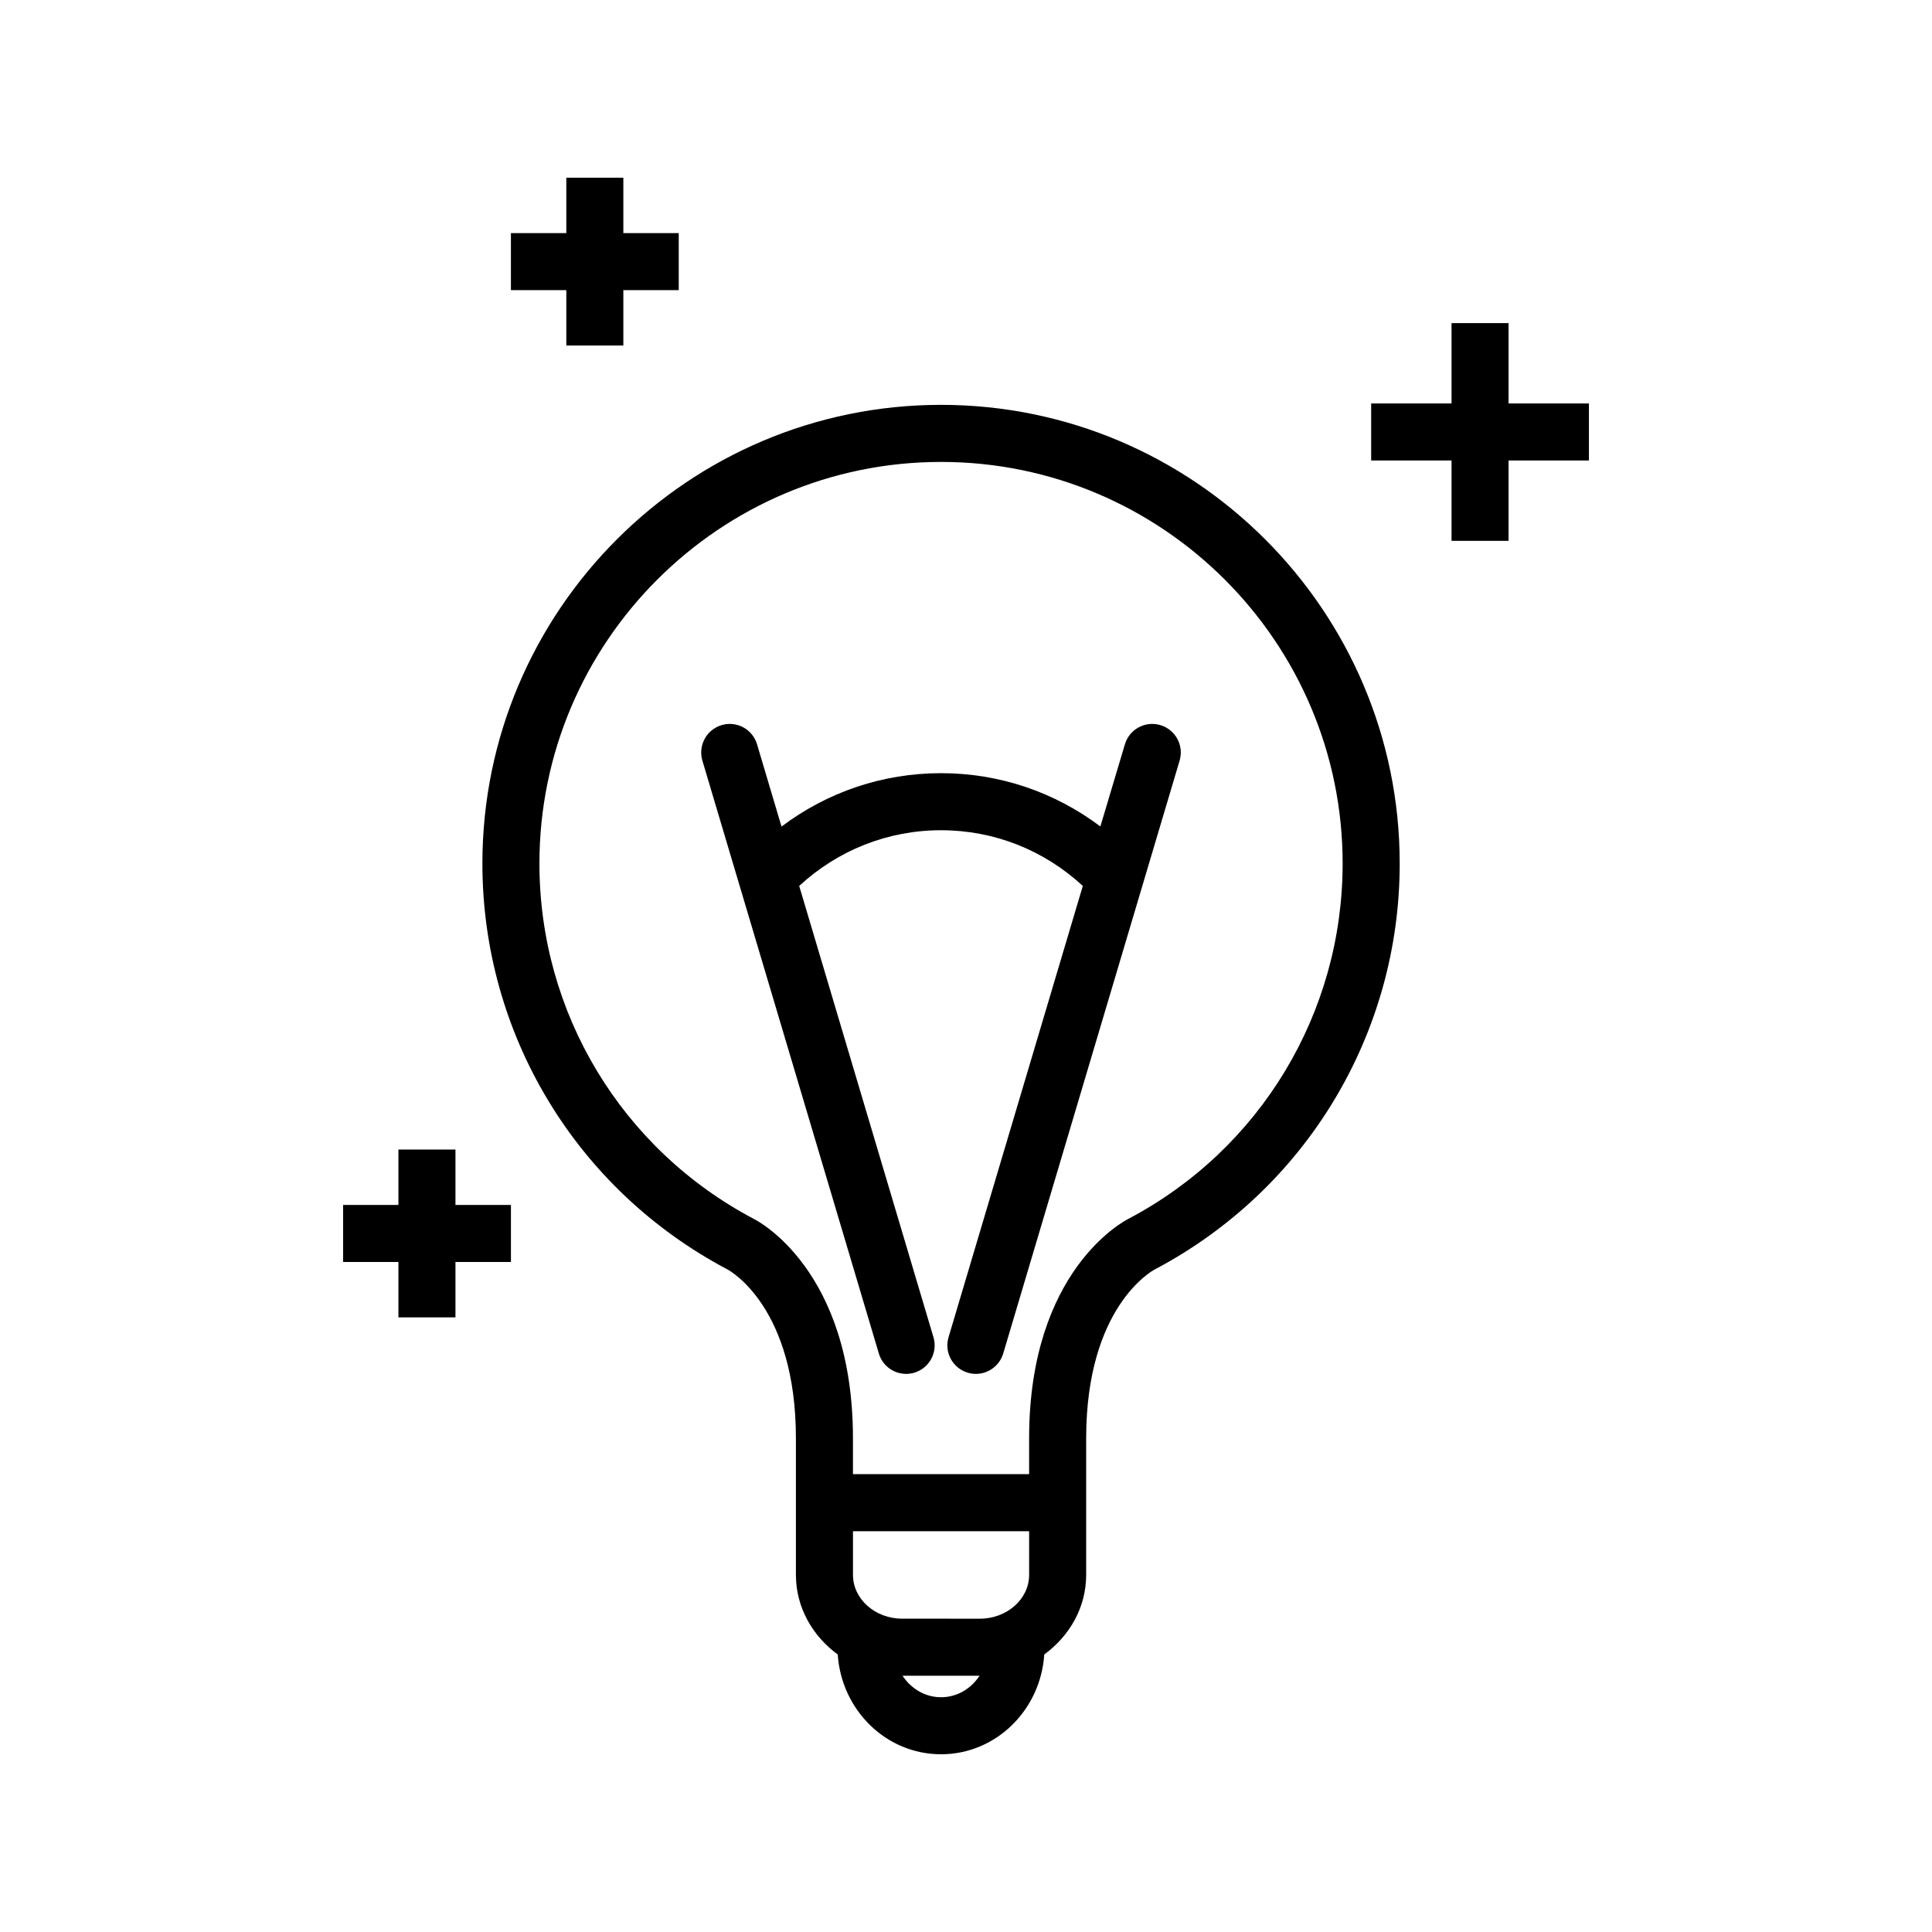 <?xml version="1.0" encoding="UTF-8"?>
<!-- The Best Svg Icon site in the world: iconSvg.co, Visit us! https://iconsvg.co -->
<svg fill="#000000" width="800px" height="800px" version="1.1" viewBox="144 144 512 512" xmlns="http://www.w3.org/2000/svg">
 <g>
  <path d="m565.08 250.92h-21.293v-21.293h-15.113v21.293h-21.301v15.113h21.301v21.293h15.113v-21.293h21.293z"/>
  <path d="m264.7 448.64h-15.113v14.684h-14.66v15.113h14.66v14.68h15.113v-14.68h14.703v-15.113h-14.703z"/>
  <path d="m294.08 235.57h15.113v-14.68h14.68v-15.113h-14.68v-14.684h-15.113v14.684h-14.68v15.113h14.68z"/>
  <path d="m393.39 251.29c-67.027 0-121.55 54.531-121.55 121.55 0 45.223 24.859 86.434 64.98 107.59 0.727 0.414 18.105 10.055 18.105 44.75v36.172c0 8.613 4.394 16.211 11.082 21.098 0.988 14.742 12.809 26.449 27.379 26.449 14.539 0 26.391-11.707 27.355-26.449 6.711-4.898 11.105-12.473 11.105-21.098v-36.172c0-34.691 17.359-44.336 18.188-44.77 40.031-21.141 64.902-62.352 64.902-107.57-0.008-67.016-54.539-121.55-121.55-121.55zm23.34 310.07c0 6.398-5.863 11.609-13.047 11.609l-20.609-0.004c-7.184 0-13.027-5.219-13.027-11.609v-11.566h46.684zm-23.34 32.426c-4.231 0-7.949-2.266-10.219-5.703h20.426c-2.254 3.445-5.973 5.703-10.207 5.703zm49.746-126.83c-1.078 0.535-26.41 13.582-26.41 58.23v9.48h-46.684v-9.48c0-44.68-25.352-57.707-26.25-58.148-35.066-18.5-56.84-54.594-56.84-94.191 0-58.684 47.742-106.43 106.43-106.43 58.695 0 106.43 47.742 106.43 106.43-0.004 39.59-21.789 75.684-56.684 94.109z"/>
  <path d="m451.5 336.16c-4.012-1.18-8.203 1.078-9.391 5.098l-6.5 21.766c-12.121-9.129-26.781-14.125-42.23-14.125-15.469 0-30.109 4.996-42.27 14.148l-6.481-21.785c-1.18-4.012-5.391-6.297-9.391-5.098-4.012 1.199-6.277 5.391-5.098 9.41l46.762 157.11c0.969 3.285 3.981 5.41 7.227 5.41 0.707 0 1.461-0.102 2.168-0.312 3.988-1.199 6.277-5.391 5.078-9.41l-35.578-119.59c10.289-9.5 23.52-14.762 37.586-14.762 14.055 0 27.277 5.25 37.574 14.762l-35.578 119.59c-1.199 4.012 1.078 8.203 5.098 9.41 0.707 0.211 1.441 0.312 2.144 0.312 3.266 0 6.258-2.125 7.246-5.41l46.742-157.11c1.191-4.023-1.086-8.215-5.109-9.414z"/>
 </g>
</svg>